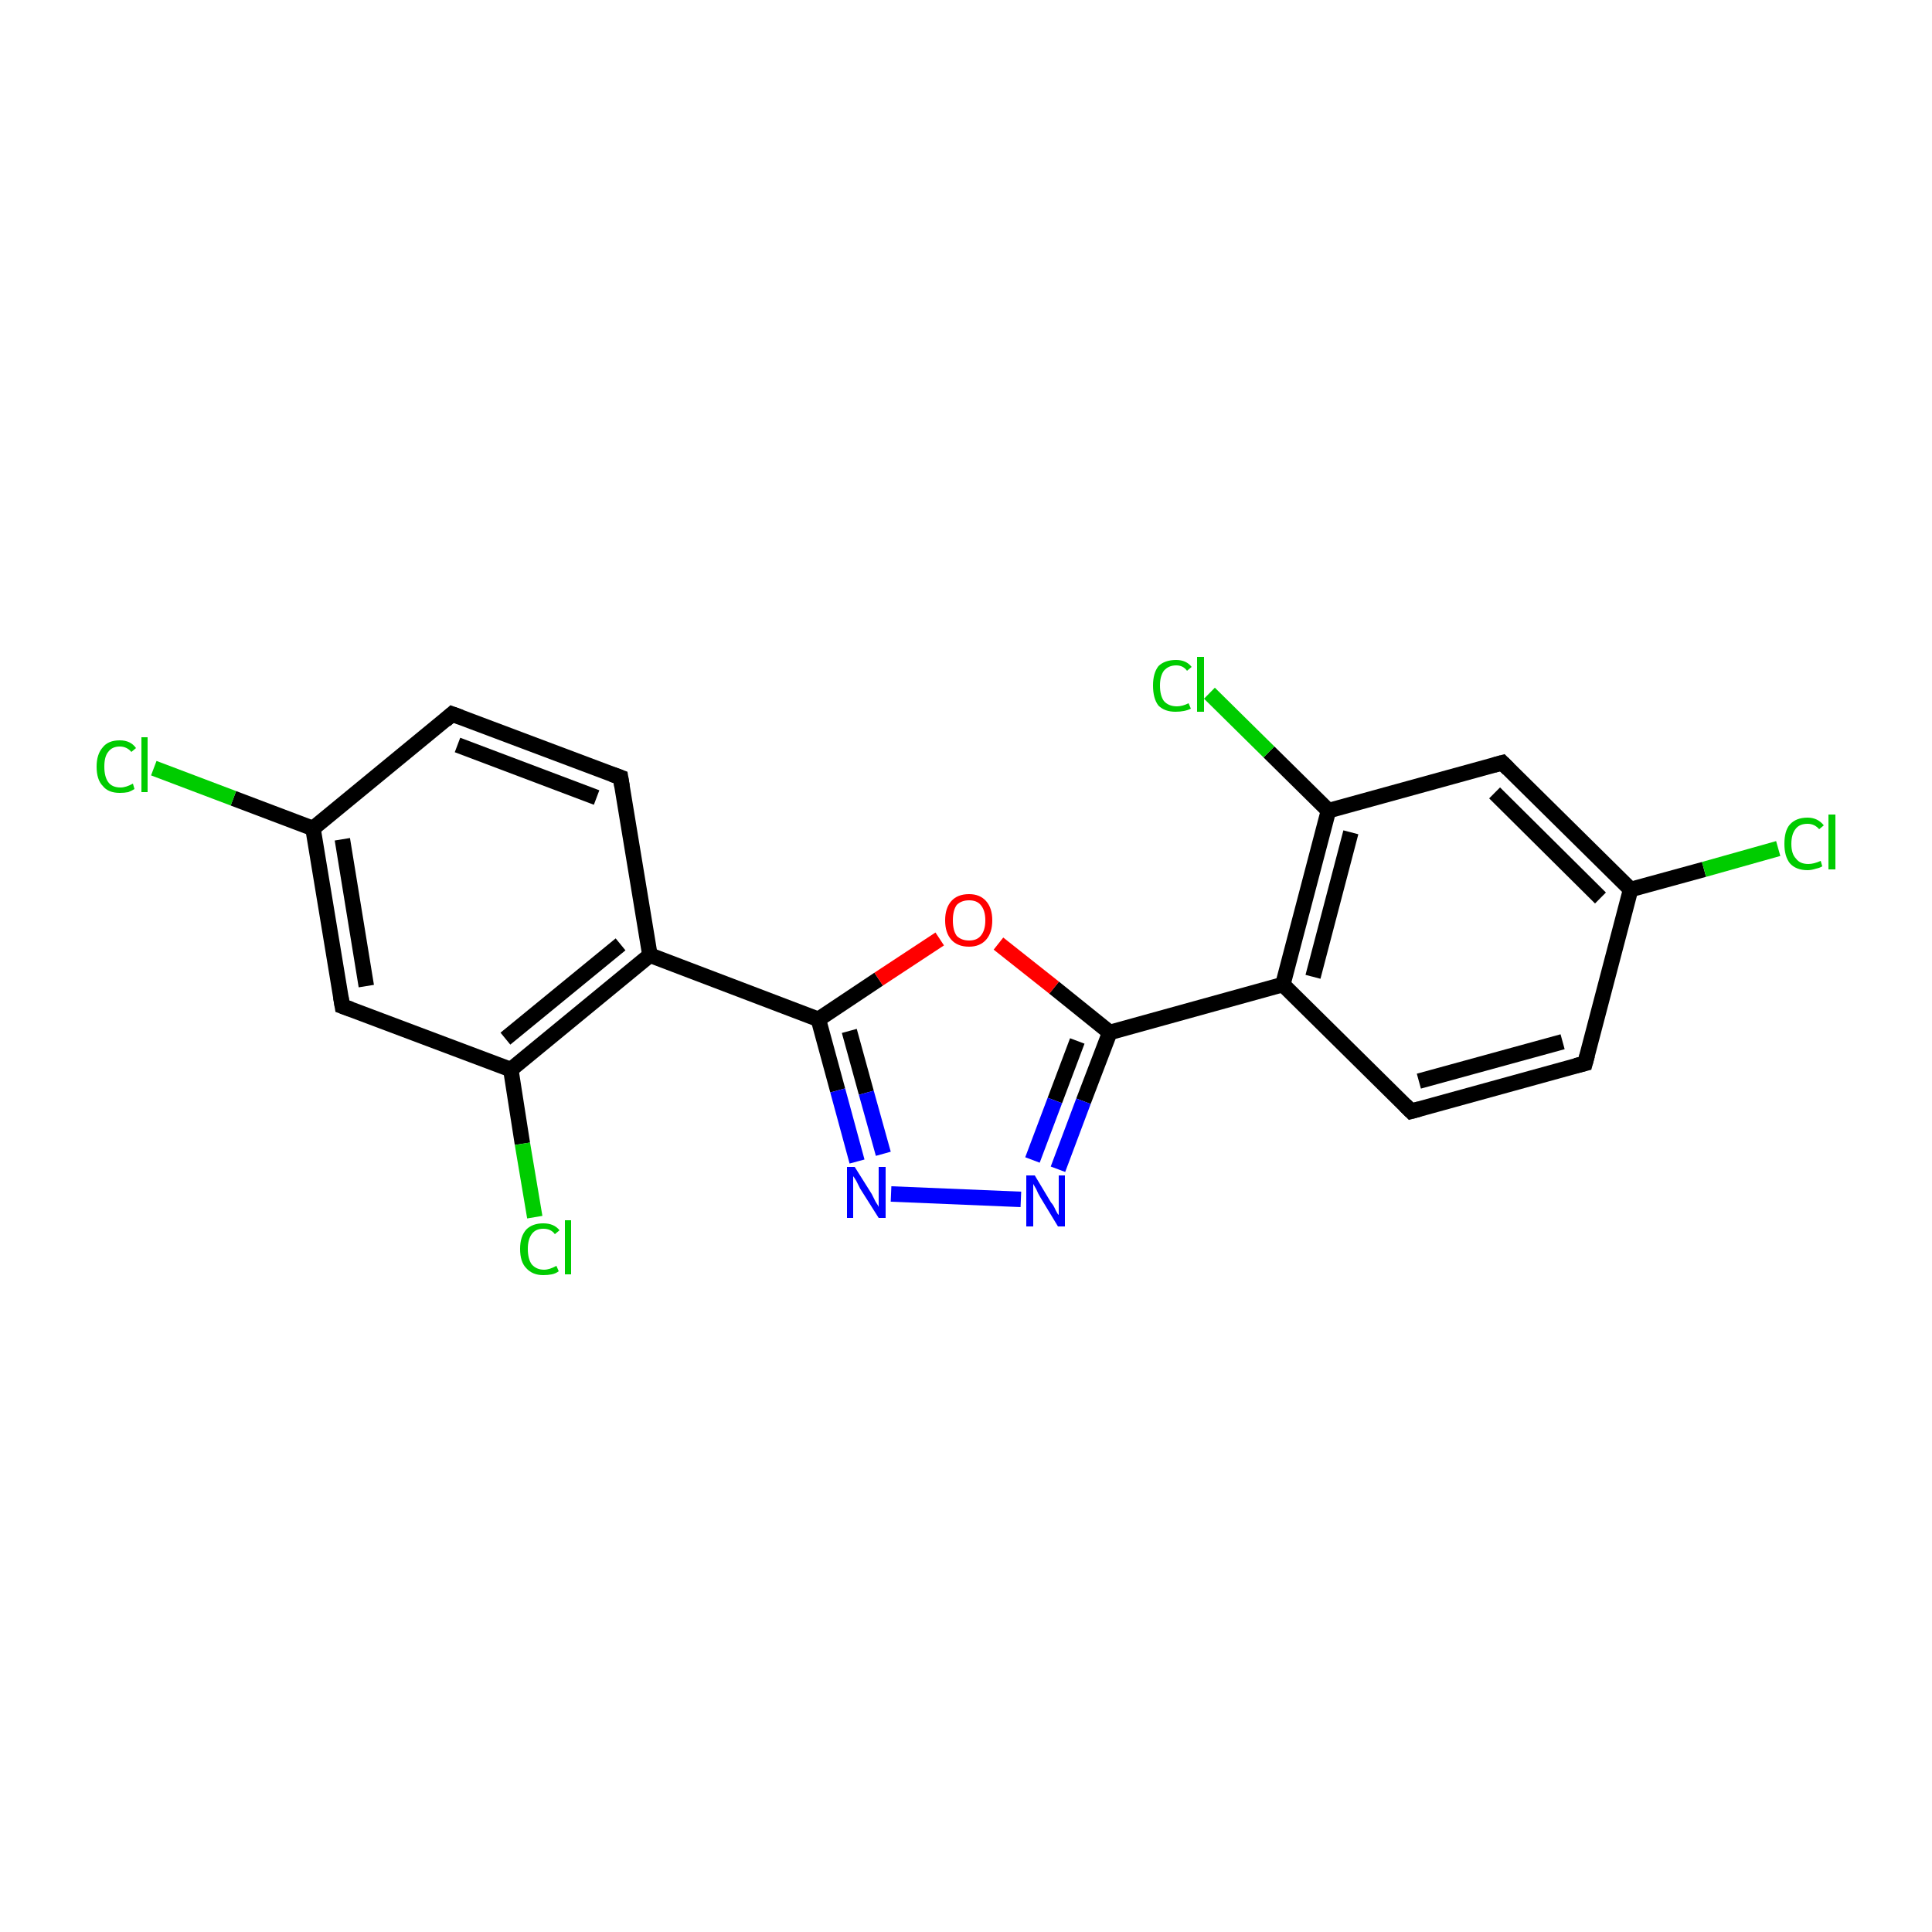 <?xml version='1.0' encoding='iso-8859-1'?>
<svg version='1.1' baseProfile='full'
              xmlns='http://www.w3.org/2000/svg'
                      xmlns:rdkit='http://www.rdkit.org/xml'
                      xmlns:xlink='http://www.w3.org/1999/xlink'
                  xml:space='preserve'
width='250px' height='250px' viewBox='0 0 250 250'>
<!-- END OF HEADER -->
<rect style='opacity:1.0;fill:#FFFFFF;stroke:none' width='250.0' height='250.0' x='0.0' y='0.0'> </rect>
<path class='bond-0 atom-0 atom-2' d='M 205.1,137.6 L 182.6,143.8' style='fill:none;fill-rule:evenodd;stroke:#000000;stroke-width:2.0px;stroke-linecap:butt;stroke-linejoin:miter;stroke-opacity:1' />
<path class='bond-0 atom-0 atom-2' d='M 202.2,134.8 L 183.6,139.9' style='fill:none;fill-rule:evenodd;stroke:#000000;stroke-width:2.0px;stroke-linecap:butt;stroke-linejoin:miter;stroke-opacity:1' />
<path class='bond-1 atom-0 atom-6' d='M 205.1,137.6 L 211.0,115.1' style='fill:none;fill-rule:evenodd;stroke:#000000;stroke-width:2.0px;stroke-linecap:butt;stroke-linejoin:miter;stroke-opacity:1' />
<path class='bond-2 atom-1 atom-3' d='M 58.5,92.4 L 80.3,100.6' style='fill:none;fill-rule:evenodd;stroke:#000000;stroke-width:2.0px;stroke-linecap:butt;stroke-linejoin:miter;stroke-opacity:1' />
<path class='bond-2 atom-1 atom-3' d='M 59.2,96.4 L 77.2,103.2' style='fill:none;fill-rule:evenodd;stroke:#000000;stroke-width:2.0px;stroke-linecap:butt;stroke-linejoin:miter;stroke-opacity:1' />
<path class='bond-3 atom-1 atom-7' d='M 58.5,92.4 L 40.5,107.2' style='fill:none;fill-rule:evenodd;stroke:#000000;stroke-width:2.0px;stroke-linecap:butt;stroke-linejoin:miter;stroke-opacity:1' />
<path class='bond-4 atom-2 atom-8' d='M 182.6,143.8 L 166.0,127.4' style='fill:none;fill-rule:evenodd;stroke:#000000;stroke-width:2.0px;stroke-linecap:butt;stroke-linejoin:miter;stroke-opacity:1' />
<path class='bond-5 atom-3 atom-9' d='M 80.3,100.6 L 84.1,123.6' style='fill:none;fill-rule:evenodd;stroke:#000000;stroke-width:2.0px;stroke-linecap:butt;stroke-linejoin:miter;stroke-opacity:1' />
<path class='bond-6 atom-4 atom-6' d='M 194.4,98.7 L 211.0,115.1' style='fill:none;fill-rule:evenodd;stroke:#000000;stroke-width:2.0px;stroke-linecap:butt;stroke-linejoin:miter;stroke-opacity:1' />
<path class='bond-6 atom-4 atom-6' d='M 193.4,102.6 L 207.1,116.2' style='fill:none;fill-rule:evenodd;stroke:#000000;stroke-width:2.0px;stroke-linecap:butt;stroke-linejoin:miter;stroke-opacity:1' />
<path class='bond-7 atom-4 atom-10' d='M 194.4,98.7 L 171.9,104.9' style='fill:none;fill-rule:evenodd;stroke:#000000;stroke-width:2.0px;stroke-linecap:butt;stroke-linejoin:miter;stroke-opacity:1' />
<path class='bond-8 atom-5 atom-7' d='M 44.3,130.2 L 40.5,107.2' style='fill:none;fill-rule:evenodd;stroke:#000000;stroke-width:2.0px;stroke-linecap:butt;stroke-linejoin:miter;stroke-opacity:1' />
<path class='bond-8 atom-5 atom-7' d='M 47.4,127.6 L 44.3,108.6' style='fill:none;fill-rule:evenodd;stroke:#000000;stroke-width:2.0px;stroke-linecap:butt;stroke-linejoin:miter;stroke-opacity:1' />
<path class='bond-9 atom-5 atom-11' d='M 44.3,130.2 L 66.1,138.4' style='fill:none;fill-rule:evenodd;stroke:#000000;stroke-width:2.0px;stroke-linecap:butt;stroke-linejoin:miter;stroke-opacity:1' />
<path class='bond-10 atom-6 atom-14' d='M 211.0,115.1 L 220.5,112.5' style='fill:none;fill-rule:evenodd;stroke:#000000;stroke-width:2.0px;stroke-linecap:butt;stroke-linejoin:miter;stroke-opacity:1' />
<path class='bond-10 atom-6 atom-14' d='M 220.5,112.5 L 230.1,109.8' style='fill:none;fill-rule:evenodd;stroke:#00CC00;stroke-width:2.0px;stroke-linecap:butt;stroke-linejoin:miter;stroke-opacity:1' />
<path class='bond-11 atom-7 atom-15' d='M 40.5,107.2 L 30.2,103.3' style='fill:none;fill-rule:evenodd;stroke:#000000;stroke-width:2.0px;stroke-linecap:butt;stroke-linejoin:miter;stroke-opacity:1' />
<path class='bond-11 atom-7 atom-15' d='M 30.2,103.3 L 19.9,99.4' style='fill:none;fill-rule:evenodd;stroke:#00CC00;stroke-width:2.0px;stroke-linecap:butt;stroke-linejoin:miter;stroke-opacity:1' />
<path class='bond-12 atom-8 atom-10' d='M 166.0,127.4 L 171.9,104.9' style='fill:none;fill-rule:evenodd;stroke:#000000;stroke-width:2.0px;stroke-linecap:butt;stroke-linejoin:miter;stroke-opacity:1' />
<path class='bond-12 atom-8 atom-10' d='M 169.9,126.4 L 174.8,107.7' style='fill:none;fill-rule:evenodd;stroke:#000000;stroke-width:2.0px;stroke-linecap:butt;stroke-linejoin:miter;stroke-opacity:1' />
<path class='bond-13 atom-8 atom-12' d='M 166.0,127.4 L 143.6,133.6' style='fill:none;fill-rule:evenodd;stroke:#000000;stroke-width:2.0px;stroke-linecap:butt;stroke-linejoin:miter;stroke-opacity:1' />
<path class='bond-14 atom-9 atom-11' d='M 84.1,123.6 L 66.1,138.4' style='fill:none;fill-rule:evenodd;stroke:#000000;stroke-width:2.0px;stroke-linecap:butt;stroke-linejoin:miter;stroke-opacity:1' />
<path class='bond-14 atom-9 atom-11' d='M 80.3,122.2 L 65.4,134.4' style='fill:none;fill-rule:evenodd;stroke:#000000;stroke-width:2.0px;stroke-linecap:butt;stroke-linejoin:miter;stroke-opacity:1' />
<path class='bond-15 atom-9 atom-13' d='M 84.1,123.6 L 105.9,131.9' style='fill:none;fill-rule:evenodd;stroke:#000000;stroke-width:2.0px;stroke-linecap:butt;stroke-linejoin:miter;stroke-opacity:1' />
<path class='bond-16 atom-10 atom-16' d='M 171.9,104.9 L 164.2,97.3' style='fill:none;fill-rule:evenodd;stroke:#000000;stroke-width:2.0px;stroke-linecap:butt;stroke-linejoin:miter;stroke-opacity:1' />
<path class='bond-16 atom-10 atom-16' d='M 164.2,97.3 L 156.5,89.7' style='fill:none;fill-rule:evenodd;stroke:#00CC00;stroke-width:2.0px;stroke-linecap:butt;stroke-linejoin:miter;stroke-opacity:1' />
<path class='bond-17 atom-11 atom-17' d='M 66.1,138.4 L 67.6,148.0' style='fill:none;fill-rule:evenodd;stroke:#000000;stroke-width:2.0px;stroke-linecap:butt;stroke-linejoin:miter;stroke-opacity:1' />
<path class='bond-17 atom-11 atom-17' d='M 67.6,148.0 L 69.2,157.5' style='fill:none;fill-rule:evenodd;stroke:#00CC00;stroke-width:2.0px;stroke-linecap:butt;stroke-linejoin:miter;stroke-opacity:1' />
<path class='bond-18 atom-12 atom-18' d='M 143.6,133.6 L 140.2,142.5' style='fill:none;fill-rule:evenodd;stroke:#000000;stroke-width:2.0px;stroke-linecap:butt;stroke-linejoin:miter;stroke-opacity:1' />
<path class='bond-18 atom-12 atom-18' d='M 140.2,142.5 L 136.9,151.3' style='fill:none;fill-rule:evenodd;stroke:#0000FF;stroke-width:2.0px;stroke-linecap:butt;stroke-linejoin:miter;stroke-opacity:1' />
<path class='bond-18 atom-12 atom-18' d='M 139.4,134.7 L 136.5,142.4' style='fill:none;fill-rule:evenodd;stroke:#000000;stroke-width:2.0px;stroke-linecap:butt;stroke-linejoin:miter;stroke-opacity:1' />
<path class='bond-18 atom-12 atom-18' d='M 136.5,142.4 L 133.6,150.1' style='fill:none;fill-rule:evenodd;stroke:#0000FF;stroke-width:2.0px;stroke-linecap:butt;stroke-linejoin:miter;stroke-opacity:1' />
<path class='bond-19 atom-12 atom-20' d='M 143.6,133.6 L 136.4,127.8' style='fill:none;fill-rule:evenodd;stroke:#000000;stroke-width:2.0px;stroke-linecap:butt;stroke-linejoin:miter;stroke-opacity:1' />
<path class='bond-19 atom-12 atom-20' d='M 136.4,127.8 L 129.2,122.1' style='fill:none;fill-rule:evenodd;stroke:#FF0000;stroke-width:2.0px;stroke-linecap:butt;stroke-linejoin:miter;stroke-opacity:1' />
<path class='bond-20 atom-13 atom-19' d='M 105.9,131.9 L 108.4,141.1' style='fill:none;fill-rule:evenodd;stroke:#000000;stroke-width:2.0px;stroke-linecap:butt;stroke-linejoin:miter;stroke-opacity:1' />
<path class='bond-20 atom-13 atom-19' d='M 108.4,141.1 L 110.9,150.3' style='fill:none;fill-rule:evenodd;stroke:#0000FF;stroke-width:2.0px;stroke-linecap:butt;stroke-linejoin:miter;stroke-opacity:1' />
<path class='bond-20 atom-13 atom-19' d='M 109.9,133.4 L 112.1,141.4' style='fill:none;fill-rule:evenodd;stroke:#000000;stroke-width:2.0px;stroke-linecap:butt;stroke-linejoin:miter;stroke-opacity:1' />
<path class='bond-20 atom-13 atom-19' d='M 112.1,141.4 L 114.3,149.3' style='fill:none;fill-rule:evenodd;stroke:#0000FF;stroke-width:2.0px;stroke-linecap:butt;stroke-linejoin:miter;stroke-opacity:1' />
<path class='bond-21 atom-13 atom-20' d='M 105.9,131.9 L 113.7,126.7' style='fill:none;fill-rule:evenodd;stroke:#000000;stroke-width:2.0px;stroke-linecap:butt;stroke-linejoin:miter;stroke-opacity:1' />
<path class='bond-21 atom-13 atom-20' d='M 113.7,126.7 L 121.6,121.5' style='fill:none;fill-rule:evenodd;stroke:#FF0000;stroke-width:2.0px;stroke-linecap:butt;stroke-linejoin:miter;stroke-opacity:1' />
<path class='bond-22 atom-18 atom-19' d='M 132.1,155.2 L 115.3,154.5' style='fill:none;fill-rule:evenodd;stroke:#0000FF;stroke-width:2.0px;stroke-linecap:butt;stroke-linejoin:miter;stroke-opacity:1' />
<path d='M 203.9,137.9 L 205.1,137.6 L 205.4,136.5' style='fill:none;stroke:#000000;stroke-width:2.0px;stroke-linecap:butt;stroke-linejoin:miter;stroke-opacity:1;' />
<path d='M 59.6,92.8 L 58.5,92.4 L 57.6,93.2' style='fill:none;stroke:#000000;stroke-width:2.0px;stroke-linecap:butt;stroke-linejoin:miter;stroke-opacity:1;' />
<path d='M 183.7,143.5 L 182.6,143.8 L 181.8,143.0' style='fill:none;stroke:#000000;stroke-width:2.0px;stroke-linecap:butt;stroke-linejoin:miter;stroke-opacity:1;' />
<path d='M 79.2,100.2 L 80.3,100.6 L 80.5,101.8' style='fill:none;stroke:#000000;stroke-width:2.0px;stroke-linecap:butt;stroke-linejoin:miter;stroke-opacity:1;' />
<path d='M 195.2,99.5 L 194.4,98.7 L 193.3,99.0' style='fill:none;stroke:#000000;stroke-width:2.0px;stroke-linecap:butt;stroke-linejoin:miter;stroke-opacity:1;' />
<path d='M 44.1,129.0 L 44.3,130.2 L 45.4,130.6' style='fill:none;stroke:#000000;stroke-width:2.0px;stroke-linecap:butt;stroke-linejoin:miter;stroke-opacity:1;' />
<path class='atom-14' d='M 230.9 109.2
Q 230.9 107.5, 231.6 106.7
Q 232.4 105.8, 233.9 105.8
Q 235.2 105.8, 236.0 106.8
L 235.4 107.3
Q 234.8 106.6, 233.9 106.6
Q 232.9 106.6, 232.4 107.2
Q 231.8 107.9, 231.8 109.2
Q 231.8 110.5, 232.4 111.1
Q 232.9 111.8, 234.0 111.8
Q 234.7 111.8, 235.6 111.4
L 235.8 112.1
Q 235.5 112.3, 235.0 112.4
Q 234.4 112.6, 233.9 112.6
Q 232.4 112.6, 231.6 111.7
Q 230.9 110.8, 230.9 109.2
' fill='#00CC00'/>
<path class='atom-14' d='M 236.6 105.4
L 237.5 105.4
L 237.5 112.5
L 236.6 112.5
L 236.6 105.4
' fill='#00CC00'/>
<path class='atom-15' d='M 12.5 99.2
Q 12.5 97.6, 13.3 96.7
Q 14.0 95.8, 15.5 95.8
Q 16.9 95.8, 17.6 96.8
L 17.0 97.3
Q 16.4 96.6, 15.5 96.6
Q 14.5 96.6, 14.0 97.3
Q 13.5 97.9, 13.5 99.2
Q 13.5 100.5, 14.0 101.2
Q 14.5 101.9, 15.6 101.9
Q 16.3 101.9, 17.2 101.4
L 17.4 102.1
Q 17.1 102.3, 16.6 102.5
Q 16.1 102.6, 15.5 102.6
Q 14.0 102.6, 13.3 101.7
Q 12.5 100.9, 12.5 99.2
' fill='#00CC00'/>
<path class='atom-15' d='M 18.3 95.4
L 19.1 95.4
L 19.1 102.5
L 18.3 102.5
L 18.3 95.4
' fill='#00CC00'/>
<path class='atom-16' d='M 149.2 88.7
Q 149.2 87.1, 149.9 86.2
Q 150.7 85.4, 152.2 85.4
Q 153.5 85.4, 154.2 86.3
L 153.6 86.8
Q 153.1 86.1, 152.2 86.1
Q 151.2 86.1, 150.6 86.8
Q 150.1 87.5, 150.1 88.7
Q 150.1 90.0, 150.6 90.7
Q 151.2 91.4, 152.3 91.4
Q 153.0 91.4, 153.8 91.0
L 154.1 91.7
Q 153.7 91.9, 153.2 92.0
Q 152.7 92.1, 152.1 92.1
Q 150.7 92.1, 149.9 91.3
Q 149.2 90.4, 149.2 88.7
' fill='#00CC00'/>
<path class='atom-16' d='M 154.9 85.0
L 155.8 85.0
L 155.8 92.1
L 154.9 92.1
L 154.9 85.0
' fill='#00CC00'/>
<path class='atom-17' d='M 67.3 161.6
Q 67.3 160.0, 68.1 159.1
Q 68.9 158.3, 70.3 158.3
Q 71.7 158.3, 72.4 159.2
L 71.8 159.7
Q 71.3 159.0, 70.3 159.0
Q 69.3 159.0, 68.8 159.7
Q 68.3 160.4, 68.3 161.6
Q 68.3 162.9, 68.8 163.6
Q 69.4 164.3, 70.4 164.3
Q 71.1 164.3, 72.0 163.8
L 72.3 164.5
Q 71.9 164.8, 71.4 164.9
Q 70.9 165.0, 70.3 165.0
Q 68.9 165.0, 68.1 164.1
Q 67.3 163.3, 67.3 161.6
' fill='#00CC00'/>
<path class='atom-17' d='M 73.1 157.9
L 73.9 157.9
L 73.9 164.9
L 73.1 164.9
L 73.1 157.9
' fill='#00CC00'/>
<path class='atom-18' d='M 133.9 152.1
L 136.0 155.6
Q 136.3 155.9, 136.6 156.6
Q 136.9 157.2, 137.0 157.2
L 137.0 152.1
L 137.8 152.1
L 137.8 158.7
L 136.9 158.7
L 134.6 154.9
Q 134.3 154.4, 134.1 153.9
Q 133.8 153.4, 133.7 153.2
L 133.7 158.7
L 132.8 158.7
L 132.8 152.1
L 133.9 152.1
' fill='#0000FF'/>
<path class='atom-19' d='M 110.6 151.0
L 112.8 154.5
Q 113.0 154.9, 113.3 155.5
Q 113.7 156.1, 113.7 156.2
L 113.7 151.0
L 114.6 151.0
L 114.6 157.6
L 113.7 157.6
L 111.3 153.8
Q 111.1 153.4, 110.8 152.8
Q 110.5 152.3, 110.4 152.2
L 110.4 157.6
L 109.6 157.6
L 109.6 151.0
L 110.6 151.0
' fill='#0000FF'/>
<path class='atom-20' d='M 122.3 119.1
Q 122.3 117.5, 123.1 116.6
Q 123.9 115.7, 125.4 115.7
Q 126.8 115.7, 127.6 116.6
Q 128.4 117.5, 128.4 119.1
Q 128.4 120.7, 127.6 121.6
Q 126.8 122.5, 125.4 122.5
Q 123.9 122.5, 123.1 121.6
Q 122.3 120.7, 122.3 119.1
M 125.4 121.7
Q 126.4 121.7, 126.9 121.1
Q 127.5 120.4, 127.5 119.1
Q 127.5 117.8, 126.9 117.1
Q 126.4 116.5, 125.4 116.5
Q 124.4 116.5, 123.8 117.1
Q 123.3 117.8, 123.3 119.1
Q 123.3 120.4, 123.8 121.1
Q 124.4 121.7, 125.4 121.7
' fill='#FF0000'/>
</svg>
